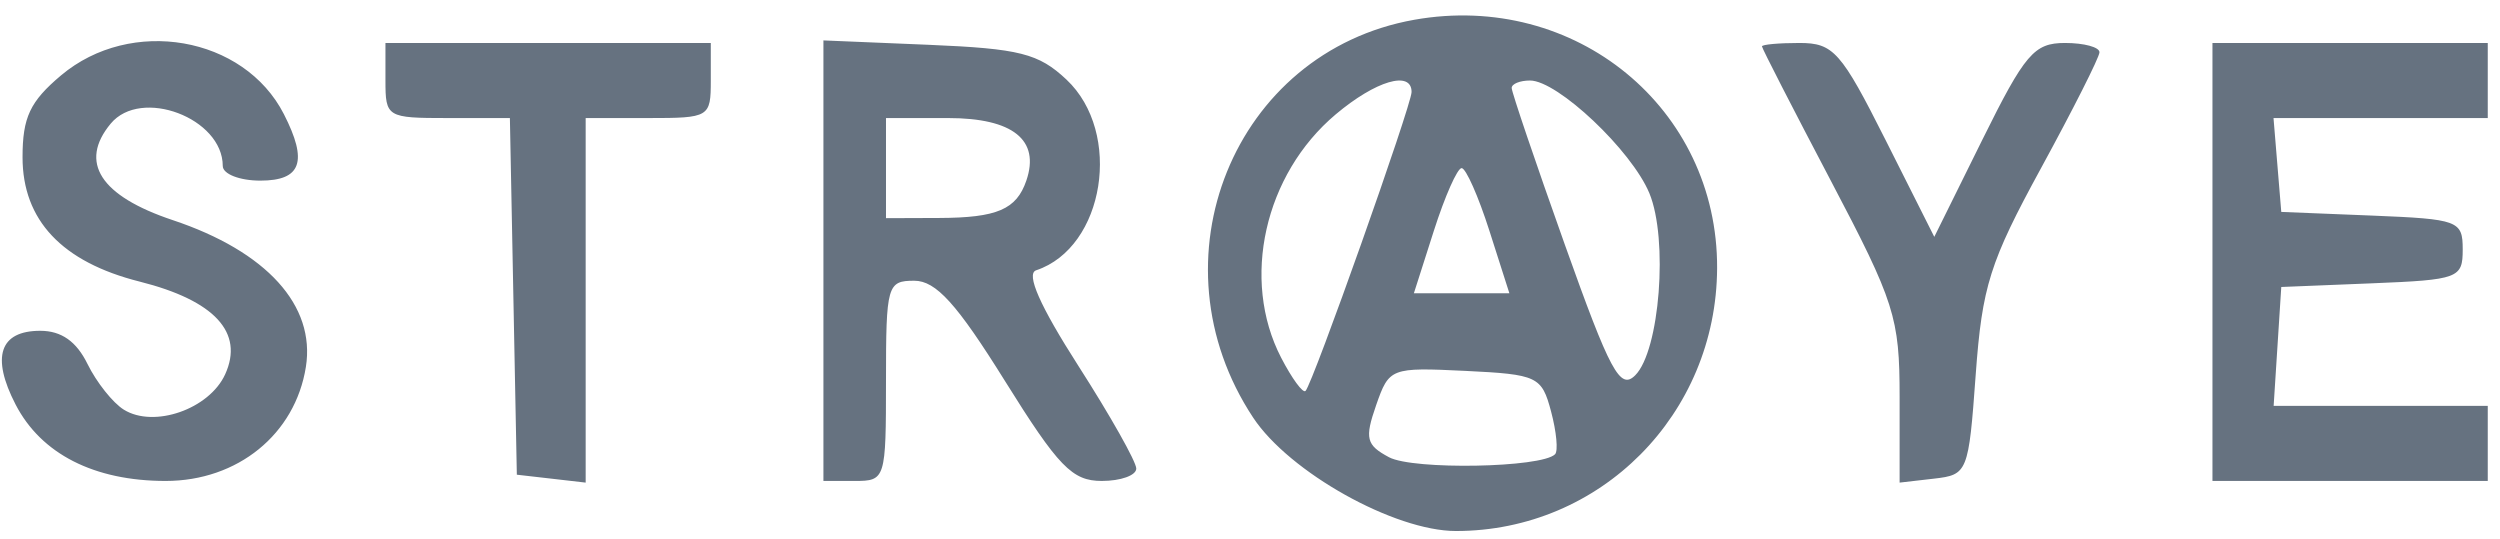 <svg width="116" height="25" viewBox="0 0 116 25" fill="none" xmlns="http://www.w3.org/2000/svg">
<path fill-rule="evenodd" clip-rule="evenodd" d="M65.625 0.917C57.24 2.407 53.32 12.084 58.147 19.378C59.823 21.912 64.701 24.639 67.556 24.639C74.265 24.639 79.643 19.228 79.674 12.445C79.708 5.02 73.092 -0.409 65.625 0.917ZM2.833 3.497C1.392 4.71 1.046 5.445 1.046 7.297C1.046 10.216 2.876 12.159 6.48 13.066C9.958 13.942 11.331 15.43 10.448 17.367C9.713 18.982 7.147 19.878 5.746 19.009C5.237 18.694 4.479 17.741 4.062 16.892C3.547 15.84 2.847 15.349 1.867 15.349C-0.015 15.349 -0.419 16.56 0.724 18.77C1.909 21.063 4.369 22.316 7.686 22.316C11.03 22.316 13.698 20.147 14.193 17.025C14.646 14.175 12.371 11.667 8.014 10.213C4.651 9.09 3.648 7.53 5.137 5.736C6.542 4.044 10.336 5.477 10.336 7.701C10.336 8.075 11.12 8.381 12.078 8.381C13.983 8.381 14.297 7.495 13.171 5.294C11.322 1.678 6.078 0.766 2.833 3.497ZM17.885 3.736C17.885 5.438 17.951 5.478 20.772 5.478H23.659L23.82 13.752L23.981 22.026L25.578 22.209L27.175 22.393V13.935V5.478H30.078C32.917 5.478 32.981 5.439 32.981 3.736V1.994H25.433H17.885V3.736ZM38.207 12.095V22.316H39.658C41.086 22.316 41.11 22.239 41.11 17.671C41.11 13.237 41.169 13.026 42.421 13.026C43.43 13.026 44.395 14.092 46.626 17.671C49.109 21.654 49.749 22.316 51.122 22.316C52.002 22.316 52.723 22.058 52.723 21.741C52.723 21.426 51.514 19.281 50.036 16.976C48.253 14.193 47.594 12.703 48.077 12.542C51.258 11.482 52.104 6.155 49.483 3.692C48.191 2.478 47.312 2.256 43.096 2.079L38.207 1.875V12.095ZM81.755 2.152C81.755 2.24 83.192 5.042 84.948 8.381C87.916 14.022 88.142 14.731 88.142 18.422V22.393L89.739 22.209C91.299 22.03 91.343 21.921 91.673 17.381C91.972 13.279 92.326 12.159 94.705 7.8C96.186 5.086 97.406 2.669 97.415 2.429C97.424 2.19 96.706 1.994 95.817 1.994C94.382 1.994 93.956 2.494 91.977 6.492L89.751 10.99L87.488 6.492C85.424 2.391 85.072 1.994 83.49 1.994C82.536 1.994 81.755 2.065 81.755 2.152ZM102.658 12.155V22.316H109.045H115.432V20.574V18.832H110.464H105.497L105.674 16.074L105.851 13.316L110.061 13.146C114.076 12.983 114.27 12.911 114.27 11.575C114.27 10.238 114.076 10.166 110.061 10.003L105.851 9.833L105.671 7.655L105.491 5.478H110.461H115.432V3.736V1.994H109.045H102.658V12.155ZM61.979 5.305C58.667 8.092 57.571 12.972 59.443 16.593C59.945 17.564 60.456 18.261 60.577 18.139C60.912 17.804 65.497 4.877 65.497 4.268C65.497 3.253 63.835 3.743 61.979 5.305ZM70.142 4.082C70.142 4.274 71.248 7.534 72.6 11.329C74.712 17.258 75.173 18.115 75.875 17.413C77.013 16.275 77.414 11.1 76.531 8.966C75.707 6.979 72.274 3.736 70.993 3.736C70.525 3.736 70.142 3.892 70.142 4.082ZM41.11 7.8V10.123L43.578 10.114C46.264 10.104 47.163 9.719 47.622 8.381C48.269 6.494 46.999 5.478 43.993 5.478H41.11V7.8ZM66.532 10.704L65.604 13.607H67.819H70.035L69.107 10.704C68.596 9.107 68.017 7.8 67.819 7.8C67.622 7.8 67.043 9.107 66.532 10.704ZM63.852 18.803C63.315 20.346 63.39 20.649 64.451 21.216C65.566 21.813 71.526 21.707 72.154 21.078C72.304 20.928 72.221 20.035 71.97 19.094C71.536 17.463 71.346 17.373 67.991 17.209C64.529 17.042 64.456 17.07 63.852 18.803Z" fill="#667280"/>
</svg>
